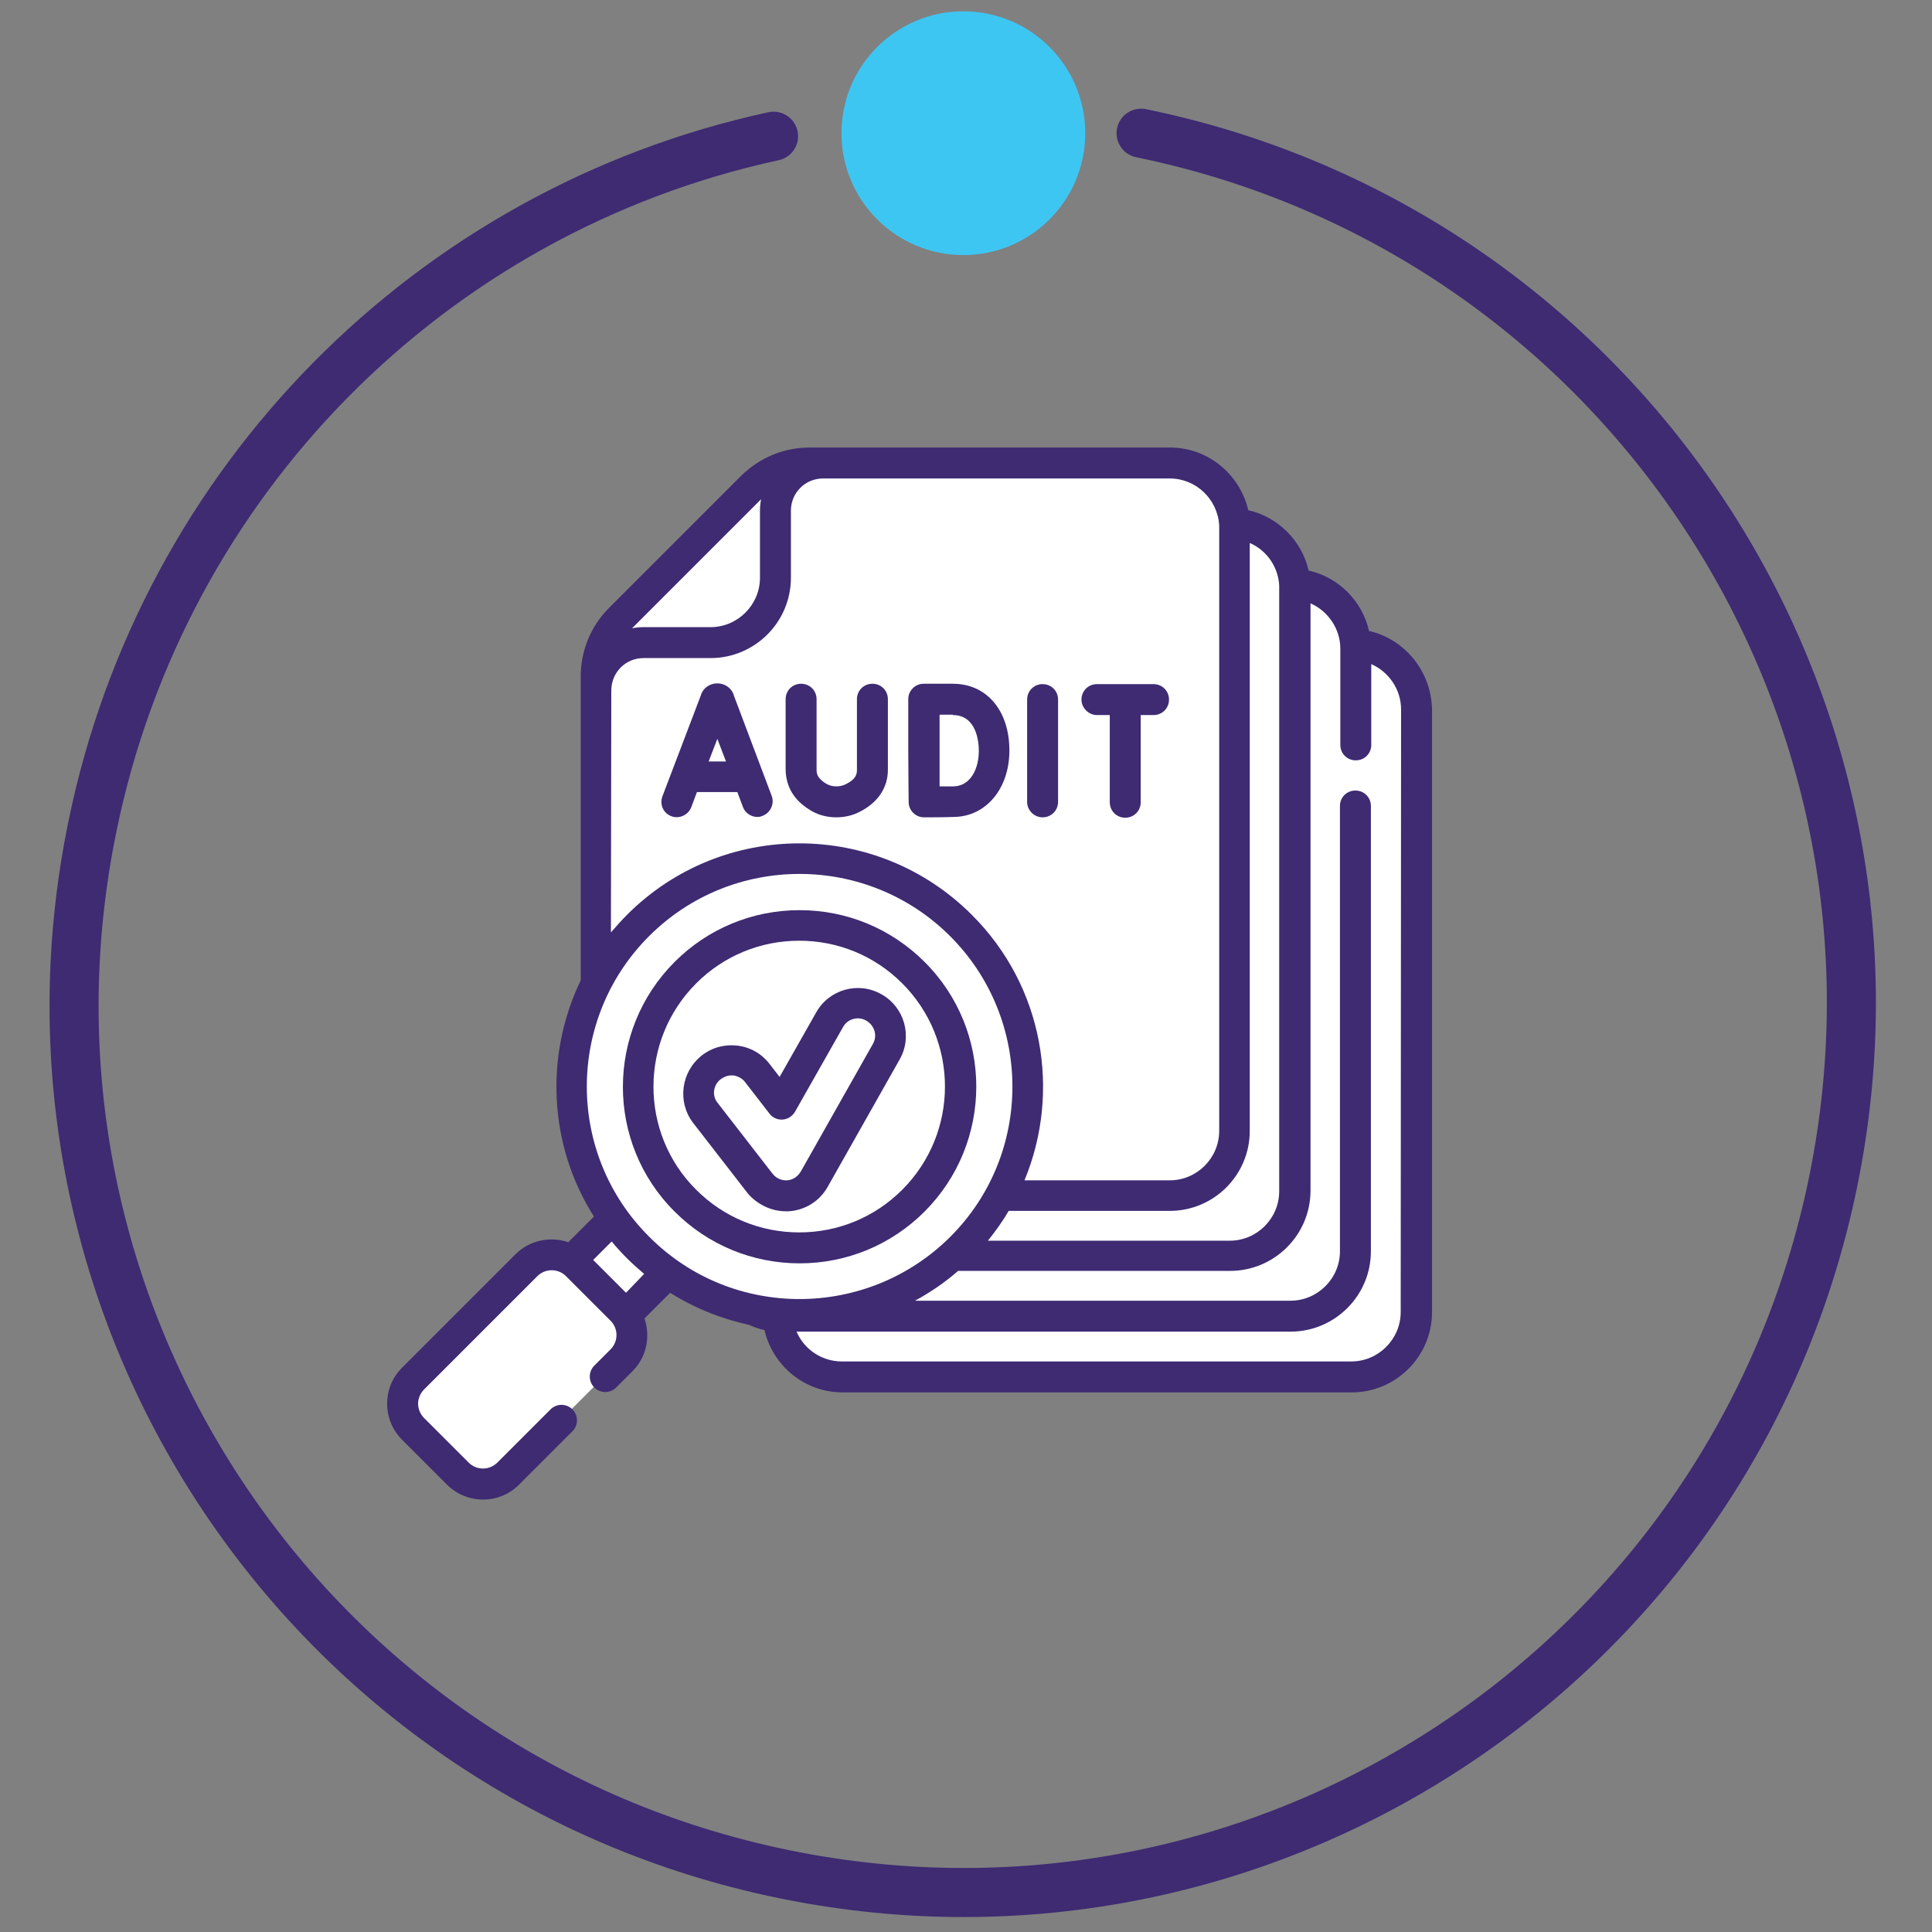 <?xml version="1.0" encoding="utf-8"?>
<!-- Generator: Adobe Illustrator 24.0.1, SVG Export Plug-In . SVG Version: 6.00 Build 0)  -->
<svg version="1.1" id="Layer_1" xmlns:svgjs="http://svgjs.com/svgjs"
	 xmlns="http://www.w3.org/2000/svg" xmlns:xlink="http://www.w3.org/1999/xlink" x="0px" y="0px" viewBox="0 0 512 512"
	 style="enable-background:new 0 0 512 512;" xml:space="preserve">
<rect x="0" y="0" width="512" height="512" fill="#808080" stroke="none"/>
<style type="text/css">
	.st0{fill:#FFFFFF;}
	.st1{fill:#3E2B72;}
	.st2{fill:none;stroke:#3E2B72;stroke-width:13;stroke-linecap:round;stroke-miterlimit:10;}
	.st3{fill:#3EC6F2;}
</style>
<g>
	<path class="st0" d="M206,227.3v120.5c0,9.5,7.7,17.2,17.2,17.2h134.9c9.5,0,17.2-7.7,17.2-17.2V188c0-9.5-7.7-17.2-17.2-17.2
		h-95.6c-5.7,0-11.2,2.3-15.2,6.3l-35,35C208.2,216.1,206,221.6,206,227.3L206,227.3z"/>
</g>
<g>
	<path class="st0" d="M189.9,211.3v120.5c0,9.5,7.7,17.2,17.2,17.2H342c9.5,0,17.2-7.7,17.2-17.2V171.9c0-9.5-7.7-17.2-17.2-17.2
		h-95.6c-5.7,0-11.2,2.3-15.2,6.3l-35,35C192.2,200.1,189.9,205.6,189.9,211.3L189.9,211.3z"/>
</g>
<g>
	<path class="st0" d="M173.9,195.2v120.5c0,9.5,7.7,17.2,17.2,17.2H326c9.5,0,17.2-7.7,17.2-17.2V155.9c0-9.5-7.7-17.2-17.2-17.2
		h-95.6c-5.7,0-11.2,2.3-15.2,6.3l-35,35C176.2,184.1,173.9,189.5,173.9,195.2L173.9,195.2z"/>
</g>
<g>
	<path class="st0" d="M157.9,179.2v120.5c0,9.5,7.7,17.2,17.2,17.2H310c9.5,0,17.2-7.7,17.2-17.2V139.9c0-9.5-7.7-17.2-17.2-17.2
		h-95.6c-5.7,0-11.2,2.3-15.2,6.3l-35,35C160.1,168,157.9,173.5,157.9,179.2L157.9,179.2z"/>
	<path class="st0" d="M157.9,179.2v3.7c0-6.9,5.6-12.6,12.6-12.6h17.8c9.5,0,17.2-7.7,17.2-17.2v-17.8c0-6.9,5.6-12.6,12.6-12.6
		h-3.7c-5.7,0-11.2,2.3-15.2,6.3l-35,35C160.1,168,157.9,173.5,157.9,179.2z"/>
</g>
<g>
	<path class="st0" d="M169.8,315.7l14.4,14.4l-33.4,33.4l-14.4-14.4L169.8,315.7z"/>
	<path class="st0" d="M169.8,315.7l7.2,7.2l-33.4,33.4l-7.2-7.2L169.8,315.7z"/>
	<circle class="st0" cx="211.9" cy="288" r="60.5"/>
	<path class="st0" d="M172.9,334.2c-1.3-1.1-2.5-2.2-3.8-3.5c-23.6-23.6-23.6-61.9,0-85.5c23.6-23.6,61.9-23.6,85.5,0
		c1.2,1.2,2.4,2.5,3.5,3.8c-23.8-20.1-59.4-18.9-81.8,3.5C153.9,274.8,152.8,310.4,172.9,334.2L172.9,334.2z"/>
	<circle class="st0" cx="211.9" cy="288" r="42.7"/>
	<path class="st0" d="M188.3,323.6c-2.3-1.6-4.6-3.4-6.6-5.4c-16.7-16.7-16.7-43.8,0-60.5c16.7-16.7,43.8-16.7,60.5,0
		c2.1,2.1,3.9,4.3,5.4,6.6c-16.6-11-39.2-9.2-53.8,5.4C179.1,284.4,177.2,307,188.3,323.6z"/>
	<path class="st0" d="M121.2,390.4l-11.8-11.8c-3.7-3.7-3.7-9.7,0-13.3l30-30c3.7-3.7,9.7-3.7,13.3,0l11.8,11.8
		c3.7,3.7,3.7,9.7,0,13.3l-30,30C130.9,394.1,124.9,394.1,121.2,390.4L121.2,390.4z"/>
	<path class="st0" d="M118.1,387.3l-8.7-8.7c-3.7-3.7-3.7-9.7,0-13.3l30-30c3.7-3.7,9.7-3.7,13.3,0l8.7,8.7c-3.7-3.7-9.7-3.7-13.3,0
		l-30,30C114.4,377.6,114.4,383.6,118.1,387.3z"/>
</g>
<g>
	<path class="st0" d="M208.2,316.9c-2.7,0-5.2-1.2-6.8-3.3l-14.5-18.7c-2.9-3.8-2.2-9.2,1.5-12.1c3.8-2.9,9.2-2.2,12.1,1.5l6.5,8.4
		l12.7-22.4c2.3-4.2,7.6-5.6,11.8-3.3c4.2,2.3,5.6,7.6,3.3,11.8l-19.1,33.8c-1.4,2.5-4,4.2-6.9,4.4
		C208.7,316.9,208.4,316.9,208.2,316.9L208.2,316.9z"/>
</g>
<path class="st1" d="M362.8,167.2c-1.8-7.9-8-14.2-16-16c-1.8-7.9-8.1-14.2-16-16c-2.2-9.5-10.7-16.6-20.7-16.6h-95.6
	c-6.8,0-13.2,2.7-18.1,7.5c0,0-0.1,0.1-0.1,0.1l-34.9,34.9c-4.8,4.8-7.5,11.3-7.5,18.1v80.6c-9.6,19.9-8.5,43.7,3.5,62.6l-6.8,6.8
	c-4.7-1.6-10.2-0.6-14,3.2l-30,30c-2.6,2.6-4,5.9-4,9.6c0,3.6,1.4,7,4,9.6l11.8,11.8c2.6,2.6,6.1,4,9.6,4c3.5,0,6.9-1.3,9.6-4
	l14.1-14.1c1.6-1.6,1.6-4.2,0-5.8c-1.6-1.6-4.2-1.6-5.8,0l-14.1,14.1c-2.1,2.1-5.5,2.1-7.6,0l-11.8-11.8c-1-1-1.6-2.4-1.6-3.8
	c0-1.4,0.6-2.8,1.6-3.8l30-30c2.1-2.1,5.5-2.1,7.6,0l11.8,11.8c2.1,2.1,2.1,5.5,0,7.6l-4.3,4.3c-1.6,1.6-1.6,4.2,0,5.8
	c1.6,1.6,4.2,1.6,5.8,0l4.3-4.3c3.8-3.8,4.8-9.2,3.2-14l6.8-6.8c6.5,4.1,13.6,6.9,20.9,8.5c1.3,0.6,2.7,1.1,4.1,1.4
	c2.2,9.5,10.7,16.5,20.7,16.5h134.9c11.7,0,21.3-9.5,21.3-21.3V188C379.3,177.9,372.3,169.4,362.8,167.2L362.8,167.2z M331.2,299.7
	V143.9c4.4,1.9,7.5,6.2,7.8,11.2c0,0.3,0,0.5,0,0.8v159.8c0,7.2-5.9,13.1-13.1,13.1h-64.1c2-2.5,3.9-5.1,5.5-7.9H310
	C321.7,320.9,331.2,311.4,331.2,299.7z M201.7,132.3c-0.2,1-0.3,2-0.3,3v17.8c0,7.2-5.9,13.1-13.1,13.1h-17.8c-1,0-2,0.1-3,0.3
	L201.7,132.3z M162,183C162,182.9,162,182.9,162,183c0-4.8,3.8-8.6,8.5-8.6h17.8c11.7,0,21.3-9.5,21.3-21.3v-17.8
	c0-4.7,3.8-8.5,8.5-8.5c0,0,0,0,0,0H310c6.9,0,12.6,5.4,13.1,12.3c0,0.3,0,0.5,0,0.8v159.8c0,7.2-5.9,13.1-13.1,13.1h-38.5
	c9.7-23.4,5.1-51.4-14-70.4c-25.2-25.2-66.1-25.2-91.3,0c-1.5,1.5-2.9,3.1-4.3,4.7L162,183z M172,248.1c11-11,25.4-16.5,39.9-16.5
	c14.4,0,28.9,5.5,39.9,16.5c22,22,22,57.8,0,79.7s-57.8,22-79.7,0C150,305.9,150,270.1,172,248.1L172,248.1z M165.9,342.6l-8.7-8.7
	l4.9-4.9c1.3,1.6,2.7,3.1,4.1,4.5c1.5,1.5,3,2.8,4.5,4.1L165.9,342.6z M371.2,347.7c0,7.2-5.9,13.1-13.1,13.1H223.1
	c-5.3,0-10-3.2-12-7.9H342c11.7,0,21.3-9.5,21.3-21.3v-118c0-2.3-1.8-4.1-4.1-4.1c-2.3,0-4.1,1.8-4.1,4.1v118
	c0,7.2-5.9,13.1-13.1,13.1h-99.5c4-2.2,7.9-4.8,11.4-7.9H326c11.7,0,21.3-9.5,21.3-21.3V159.9c4.6,2,7.9,6.7,7.9,12v25.5
	c0,2.3,1.8,4.1,4.1,4.1c2.3,0,4.1-1.8,4.1-4.1V176c4.6,2,7.9,6.7,7.9,12L371.2,347.7L371.2,347.7z"/>
<path class="st1" d="M211.9,334.8c12.5,0,24.3-4.9,33.1-13.7c18.3-18.3,18.3-48,0-66.2c-8.8-8.8-20.6-13.7-33.1-13.7
	c-12.5,0-24.3,4.9-33.1,13.7c-18.3,18.3-18.3,48,0,66.2C187.6,329.9,199.4,334.8,211.9,334.8z M184.5,260.6
	c7.3-7.3,17-11.3,27.3-11.3c10.3,0,20,4,27.3,11.3c15.1,15.1,15.1,39.6,0,54.7c-7.3,7.3-17,11.3-27.3,11.3s-20-4-27.3-11.3
	C169.4,300.3,169.4,275.7,184.5,260.6z"/>
<path class="st1" d="M177.9,216.3c2.1,0.8,4.5-0.3,5.3-2.4l1.5-4h10.7l1.5,4c0.6,1.6,2.2,2.6,3.8,2.6c0.5,0,1-0.1,1.4-0.3
	c2.1-0.8,3.2-3.2,2.4-5.3l-10.1-26.8c0,0,0-0.1,0-0.1c-0.7-1.8-2.4-2.9-4.3-2.9c0,0,0,0,0,0c-1.9,0-3.6,1.1-4.3,2.9c0,0,0,0.1,0,0.1
	l-10.2,26.8C174.7,213.2,175.8,215.5,177.9,216.3L177.9,216.3z M192.4,201.8h-4.6l2.3-6L192.4,201.8z"/>
<path class="st1" d="M276.3,216.6c2.3,0,4.1-1.8,4.1-4.1v-27.1c0-2.3-1.8-4.1-4.1-4.1s-4.1,1.8-4.1,4.1v27.1
	C272.2,214.8,274.1,216.6,276.3,216.6z"/>
<path class="st1" d="M240.8,212.5c0,1.1,0.4,2.1,1.2,2.9c0.8,0.8,1.8,1.2,2.9,1.2h0c0.2,0,5.7,0,7.9-0.1c8.5-0.1,14.7-7.5,14.7-17.6
	c0-10.6-6-17.7-15-17.7h-7.7c-1.1,0-2.1,0.4-2.9,1.2c-0.8,0.8-1.2,1.8-1.2,2.9c0,0,0,10.4,0,13.5
	C240.7,202.7,240.8,212.5,240.8,212.5L240.8,212.5z M252.5,189.5c6.4,0,6.9,7.3,6.9,9.5c0,4.6-2.1,9.3-6.7,9.4c-0.9,0-2.3,0-3.7,0
	c0-3.2,0-7.3,0-9.5c0-1.8,0-6.2,0-9.5H252.5z"/>
<path class="st1" d="M214.4,214.5c2.1,1.4,4.6,2.1,7.2,2.1h0c2.3,0,4.4-0.5,6.3-1.5c4.7-2.4,7.4-6.3,7.4-11.1v-18.7
	c0-2.3-1.8-4.1-4.1-4.1c-2.3,0-4.1,1.8-4.1,4.1V204c0,1.2-0.3,2.5-2.9,3.8c-0.8,0.4-1.6,0.6-2.6,0.6c0,0,0,0,0,0
	c-1.1,0-2-0.3-2.8-0.8c-2-1.3-2.4-2.3-2.4-3.6v-18.7c0-2.3-1.8-4.1-4.1-4.1s-4.1,1.8-4.1,4.1v18.7
	C208.3,208.4,210.3,211.9,214.4,214.5L214.4,214.5z"/>
<path class="st1" d="M290.7,189.5h3.4v23.1c0,2.3,1.8,4.1,4.1,4.1s4.1-1.8,4.1-4.1v-23.1h3.4c2.3,0,4.1-1.8,4.1-4.1
	c0-2.3-1.8-4.1-4.1-4.1h-15c-2.3,0-4.1,1.8-4.1,4.1C286.6,187.6,288.5,189.5,290.7,189.5L290.7,189.5z"/>
<path class="st1" d="M208.2,321c0.3,0,0.6,0,0.9,0c4.3-0.3,8.1-2.7,10.2-6.4l19.1-33.8c3.5-6.1,1.3-13.9-4.8-17.3
	c-6.1-3.5-13.9-1.3-17.3,4.8l-9.7,17.1l-2.7-3.5c-2.1-2.7-5.1-4.4-8.5-4.8c-3.4-0.4-6.7,0.5-9.4,2.6c-5.5,4.3-6.6,12.3-2.3,17.9
	l14.5,18.7C200.6,319.1,204.3,321,208.2,321L208.2,321z M191,286c0.8-0.6,1.8-1,2.8-1c0.2,0,0.4,0,0.6,0c1.2,0.2,2.3,0.8,3,1.7
	l6.5,8.4c0.8,1.1,2.2,1.7,3.5,1.6c1.4-0.1,2.6-0.9,3.3-2.1l12.7-22.4c1.2-2.2,4-3,6.2-1.7s3,4,1.7,6.2l-19.1,33.8
	c-0.8,1.3-2.1,2.2-3.6,2.3c-1.5,0.1-3-0.6-3.9-1.8l-14.5-18.7C188.6,290.4,189,287.5,191,286z"/>
<g>
	<path class="st2" d="M302.4,35.3c127.3,26.1,209.5,150.4,183.4,277.9S335.4,522.8,207.9,496.7S-1.7,346.3,24.5,219
		C43.2,127.5,114.1,55.8,205,36.1"/>
	<circle class="st3" cx="255.3" cy="35.3" r="32.3"/>
</g>
</svg>
